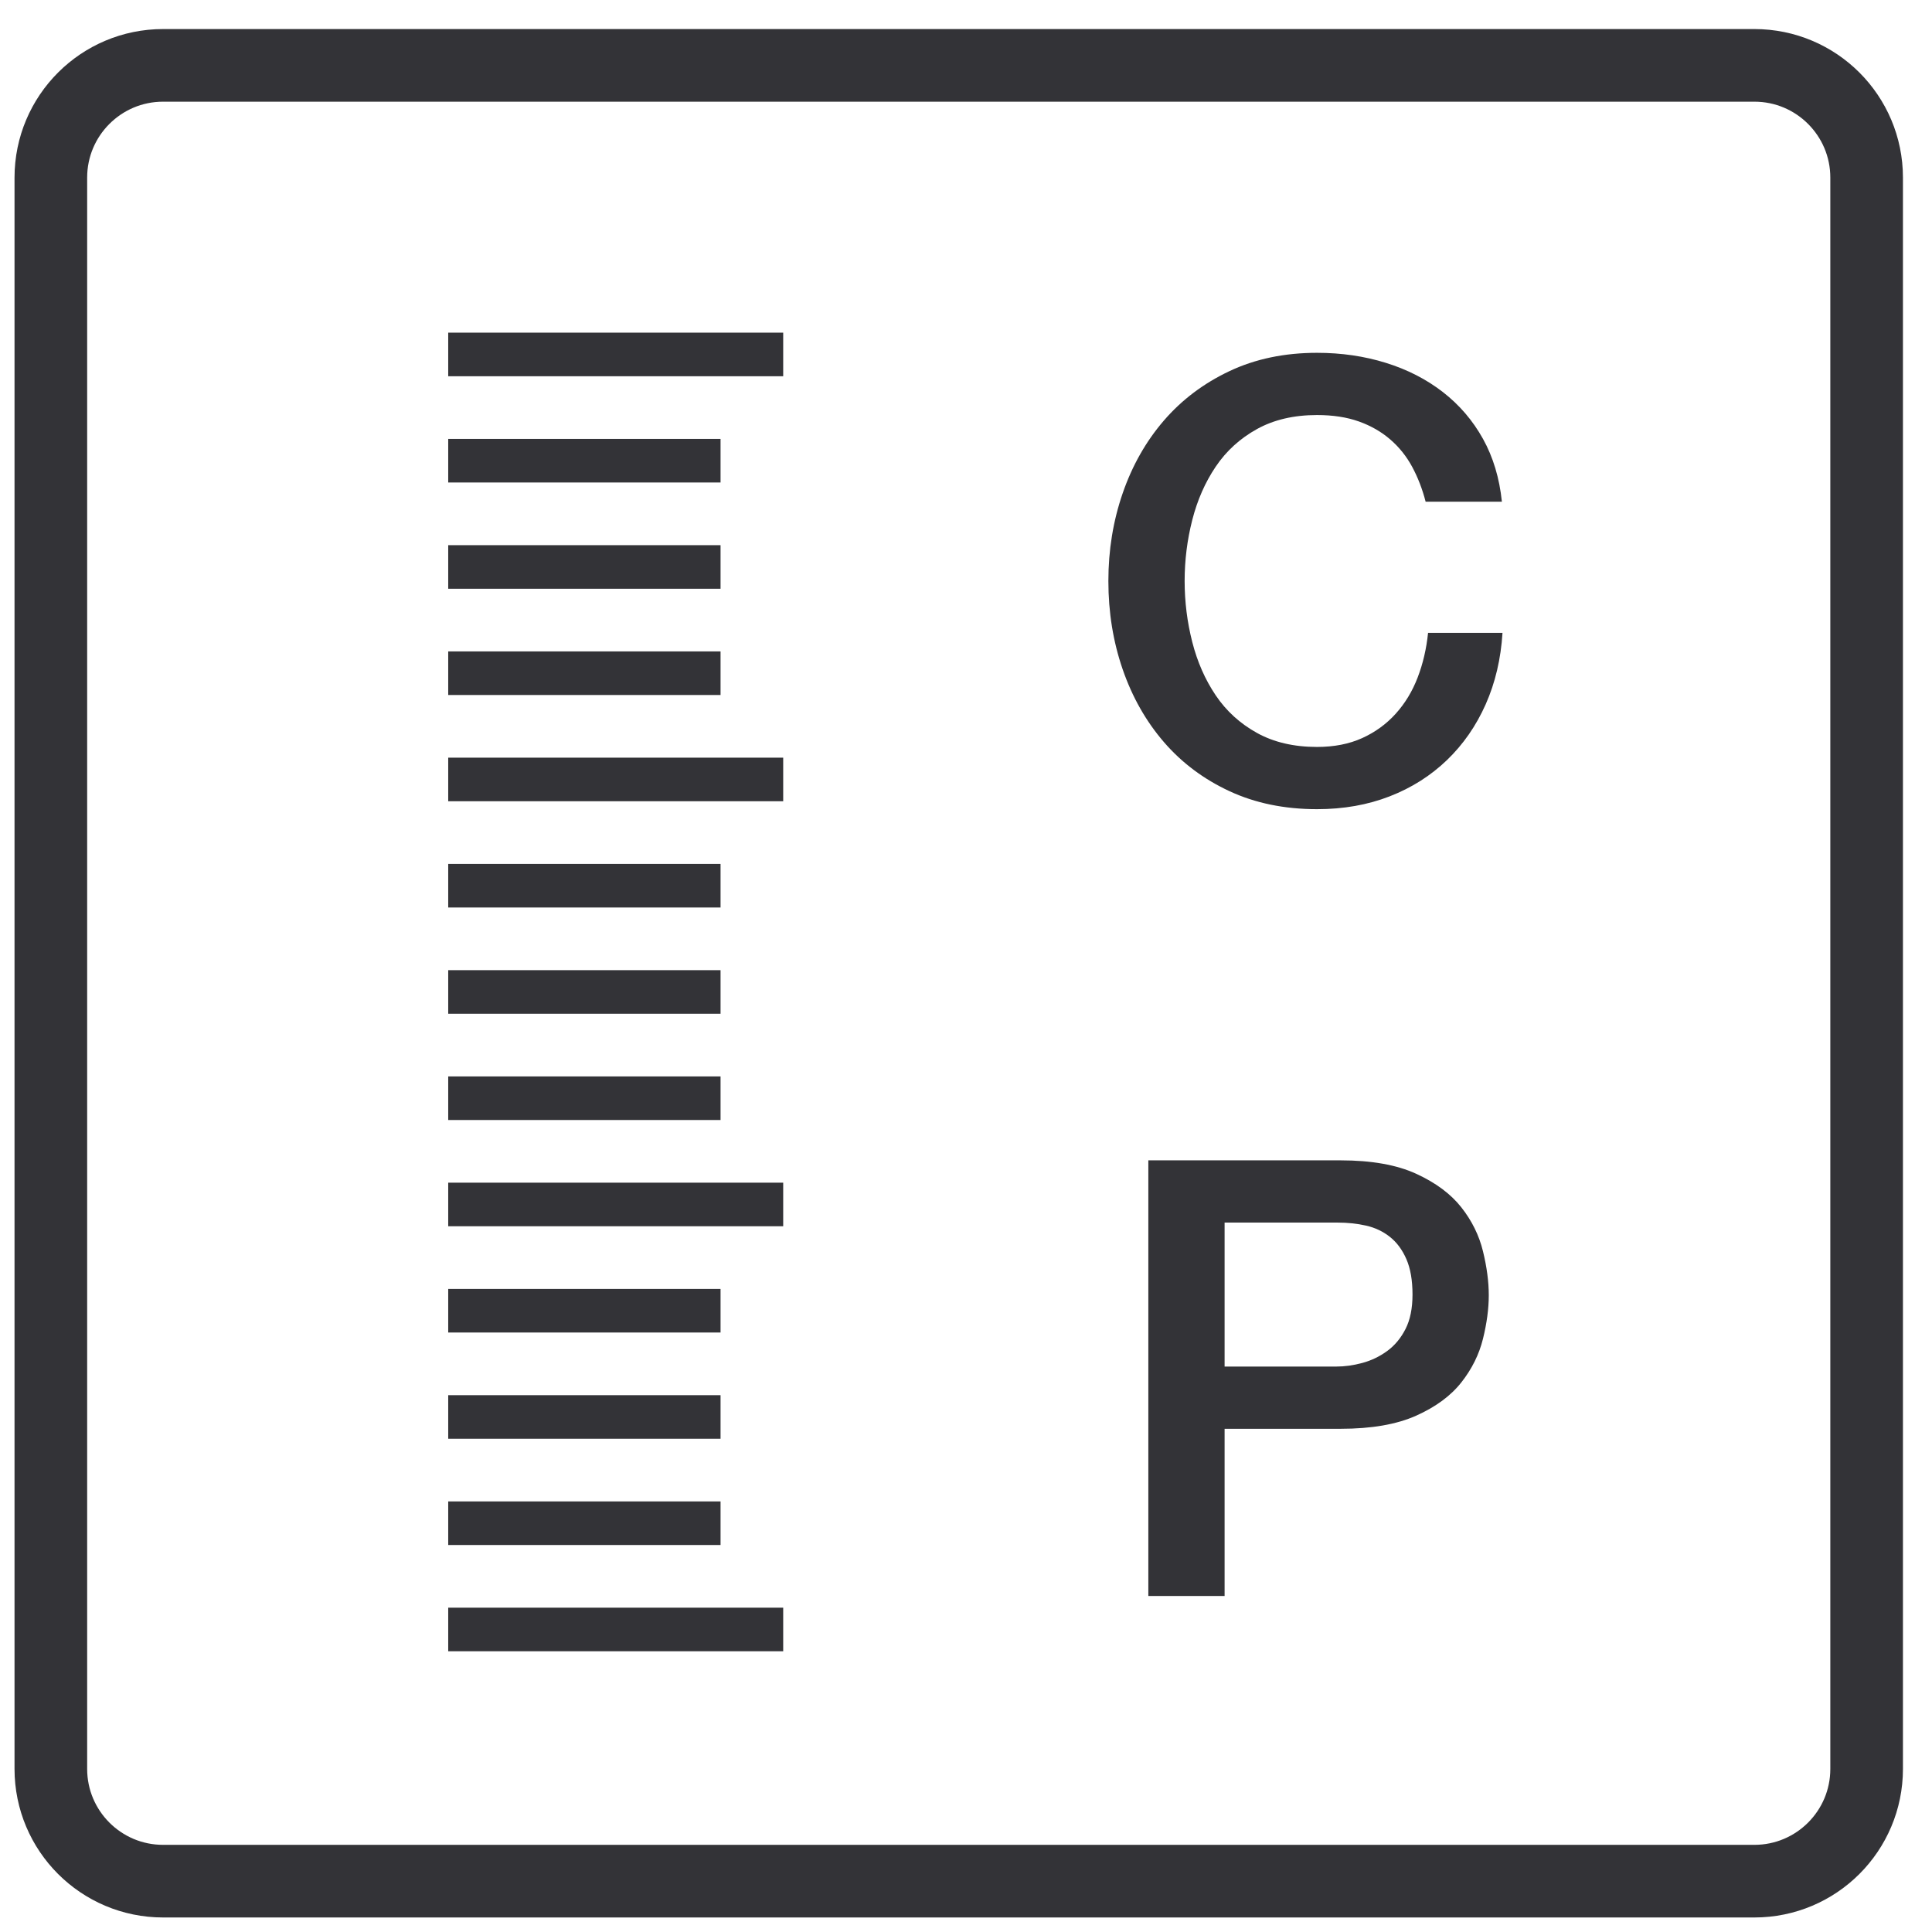<?xml version="1.0" encoding="UTF-8"?>
<!DOCTYPE svg PUBLIC "-//W3C//DTD SVG 1.1//EN" "http://www.w3.org/Graphics/SVG/1.1/DTD/svg11.dtd">
<svg version="1.1" xmlns="http://www.w3.org/2000/svg" xmlns:xlink="http://www.w3.org/1999/xlink" x="0" y="0" width="133" height="133" viewBox="0, 0, 133, 133">
  <g id="Background">
    <rect x="0" y="0" width="133" height="133" fill="#FFFFFF"/>
  </g>
  <g id="Layer_1">
    <path d="M11.227,4.5 L120.773,4.5 C125.04,4.5 128.5,7.96 128.5,12.227 L128.5,121.773 C128.5,126.04 125.04,129.5 120.773,129.5 L11.227,129.5 C6.96,129.5 3.5,126.04 3.5,121.773 L3.5,12.227 C3.5,7.96 6.96,4.5 11.227,4.5 z" fill-opacity="0" stroke="#333337" stroke-width="5"/>
    <g>
      <g>
        <path d="M30.855,24.401 L53.916,24.401" fill="#333337"/>
        <path d="M30.855,24.401 L53.916,24.401" fill-opacity="0" stroke="#333337" stroke-width="3"/>
      </g>
      <g>
        <path d="M30.855,53.658 L53.916,53.658" fill="#333337"/>
        <path d="M30.855,53.658 L53.916,53.658" fill-opacity="0" stroke="#333337" stroke-width="3"/>
      </g>
      <g>
        <path d="M30.855,31.715 L49.603,31.715" fill="#333337"/>
        <path d="M30.855,31.715 L49.603,31.715" fill-opacity="0" stroke="#333337" stroke-width="3"/>
      </g>
      <g>
        <path d="M30.855,39.03 L49.603,39.03" fill="#333337"/>
        <path d="M30.855,39.03 L49.603,39.03" fill-opacity="0" stroke="#333337" stroke-width="3"/>
      </g>
      <g>
        <path d="M30.855,46.344 L49.603,46.344" fill="#333337"/>
        <path d="M30.855,46.344 L49.603,46.344" fill-opacity="0" stroke="#333337" stroke-width="3"/>
      </g>
      <g>
        <path d="M30.855,82.916 L53.916,82.916" fill="#333337"/>
        <path d="M30.855,82.916 L53.916,82.916" fill-opacity="0" stroke="#333337" stroke-width="3"/>
      </g>
      <g>
        <path d="M30.855,60.973 L49.603,60.973" fill="#333337"/>
        <path d="M30.855,60.973 L49.603,60.973" fill-opacity="0" stroke="#333337" stroke-width="3"/>
      </g>
      <g>
        <path d="M30.855,68.287 L49.603,68.287" fill="#333337"/>
        <path d="M30.855,68.287 L49.603,68.287" fill-opacity="0" stroke="#333337" stroke-width="3"/>
      </g>
      <g>
        <path d="M30.855,75.602 L49.603,75.602" fill="#333337"/>
        <path d="M30.855,75.602 L49.603,75.602" fill-opacity="0" stroke="#333337" stroke-width="3"/>
      </g>
      <g>
        <path d="M30.855,112.174 L53.916,112.174" fill="#333337"/>
        <path d="M30.855,112.174 L53.916,112.174" fill-opacity="0" stroke="#333337" stroke-width="3"/>
      </g>
      <g>
        <path d="M30.855,90.231 L49.603,90.231" fill="#333337"/>
        <path d="M30.855,90.231 L49.603,90.231" fill-opacity="0" stroke="#333337" stroke-width="3"/>
      </g>
      <g>
        <path d="M30.855,97.545 L49.603,97.545" fill="#333337"/>
        <path d="M30.855,97.545 L49.603,97.545" fill-opacity="0" stroke="#333337" stroke-width="3"/>
      </g>
      <g>
        <path d="M30.855,104.859 L49.603,104.859" fill="#333337"/>
        <path d="M30.855,104.859 L49.603,104.859" fill-opacity="0" stroke="#333337" stroke-width="3"/>
      </g>
    </g>
    <path d="M98.141,34.536 Q97.805,33.234 97.217,32.142 Q96.629,31.05 95.705,30.252 Q94.781,29.454 93.542,29.013 Q92.303,28.572 90.665,28.572 Q88.271,28.572 86.528,29.538 Q84.785,30.504 83.693,32.121 Q82.601,33.738 82.076,35.796 Q81.551,37.854 81.551,39.996 Q81.551,42.138 82.076,44.196 Q82.601,46.254 83.693,47.871 Q84.785,49.488 86.528,50.454 Q88.271,51.42 90.665,51.42 Q92.429,51.42 93.773,50.811 Q95.117,50.202 96.083,49.131 Q97.049,48.06 97.595,46.632 Q98.141,45.204 98.309,43.566 L103.433,43.566 Q103.265,46.254 102.278,48.48 Q101.291,50.706 99.611,52.323 Q97.931,53.94 95.663,54.822 Q93.395,55.704 90.665,55.704 Q87.305,55.704 84.638,54.465 Q81.971,53.226 80.123,51.084 Q78.275,48.942 77.288,46.086 Q76.301,43.23 76.301,39.996 Q76.301,36.804 77.288,33.948 Q78.275,31.092 80.123,28.95 Q81.971,26.808 84.638,25.548 Q87.305,24.288 90.665,24.288 Q93.185,24.288 95.411,24.981 Q97.637,25.674 99.338,26.997 Q101.039,28.32 102.089,30.21 Q103.139,32.1 103.391,34.536 z" fill="#333337"/>
    <path d="M79.052,79.879 L92.282,79.879 Q95.474,79.879 97.49,80.803 Q99.506,81.727 100.598,83.113 Q101.69,84.499 102.089,86.137 Q102.488,87.775 102.488,89.161 Q102.488,90.547 102.089,92.164 Q101.69,93.781 100.598,95.167 Q99.506,96.553 97.49,97.456 Q95.474,98.359 92.282,98.359 L84.302,98.359 L84.302,109.867 L79.052,109.867 z M84.302,94.075 L91.988,94.075 Q92.87,94.075 93.794,93.823 Q94.718,93.571 95.495,93.004 Q96.272,92.437 96.755,91.492 Q97.238,90.547 97.238,89.119 Q97.238,87.649 96.818,86.683 Q96.398,85.717 95.684,85.15 Q94.97,84.583 94.046,84.373 Q93.122,84.163 92.072,84.163 L84.302,84.163 z" fill="#333337"/>
  </g>
</svg>
